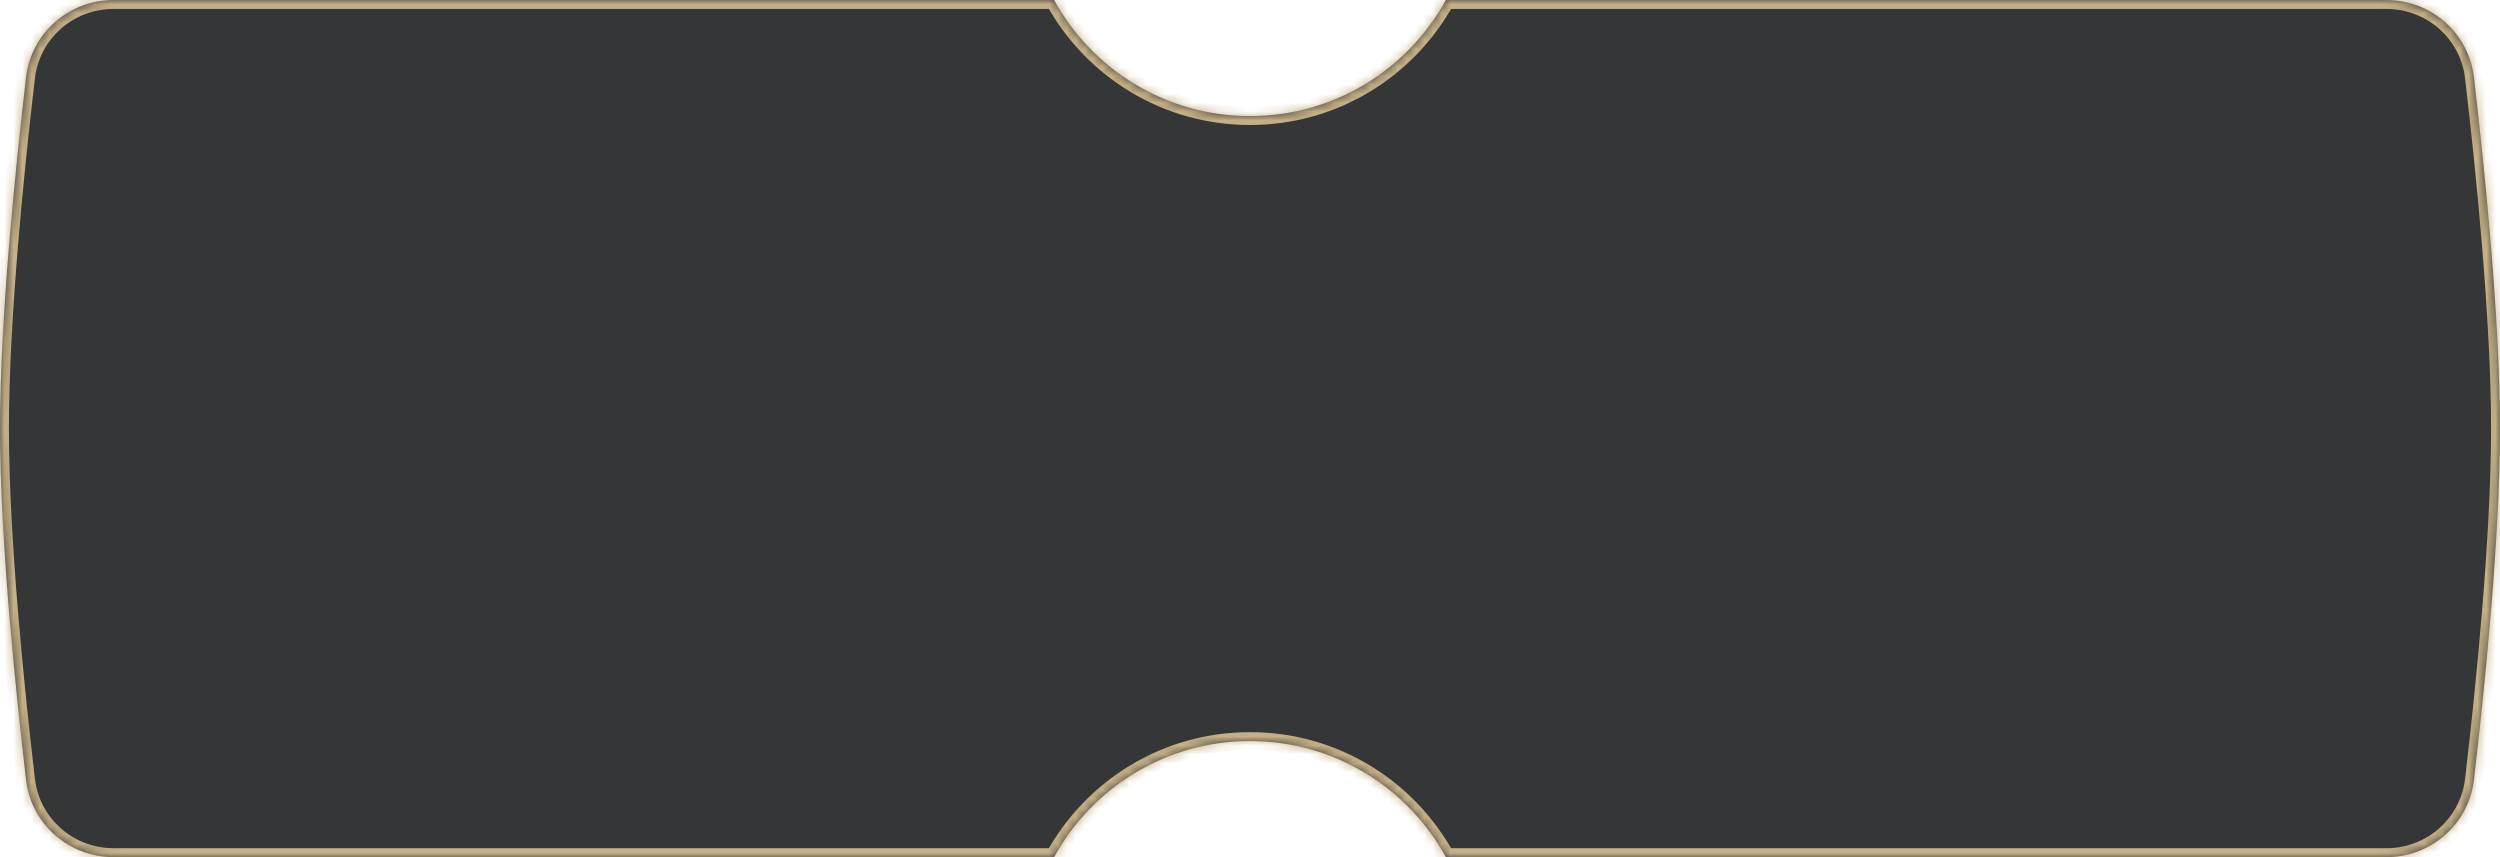 <?xml version="1.0" encoding="UTF-8"?> <svg xmlns="http://www.w3.org/2000/svg" width="280" height="96" viewBox="0 0 280 96" fill="none"> <mask id="path-1-inside-1_2229_6" fill="white"> <path fill-rule="evenodd" clip-rule="evenodd" d="M12.723 0H118.063C122.31 7.747 130.542 13 140 13C149.458 13 157.69 7.747 161.937 0H267.277C272.275 0 276.5 3.689 277.083 8.653C278.267 18.745 280 35.623 280 48C280 60.377 278.267 77.255 277.083 87.347C276.5 92.311 272.275 96 267.277 96H161.937C157.69 88.253 149.458 83 140 83C130.542 83 122.31 88.253 118.063 96H12.723C7.725 96 3.5 92.311 2.917 87.347C1.733 77.255 0 60.377 0 48C0 35.623 1.733 18.745 2.917 8.653C3.5 3.689 7.725 0 12.723 0Z"></path> </mask> <path fill-rule="evenodd" clip-rule="evenodd" d="M12.723 0H118.063C122.31 7.747 130.542 13 140 13C149.458 13 157.69 7.747 161.937 0H267.277C272.275 0 276.5 3.689 277.083 8.653C278.267 18.745 280 35.623 280 48C280 60.377 278.267 77.255 277.083 87.347C276.5 92.311 272.275 96 267.277 96H161.937C157.69 88.253 149.458 83 140 83C130.542 83 122.31 88.253 118.063 96H12.723C7.725 96 3.5 92.311 2.917 87.347C1.733 77.255 0 60.377 0 48C0 35.623 1.733 18.745 2.917 8.653C3.5 3.689 7.725 0 12.723 0Z" fill="#121314" fill-opacity="0.85"></path> <path d="M118.063 0L118.94 -0.481L118.655 -1H118.063V0ZM161.937 0V-1H161.345L161.06 -0.481L161.937 0ZM277.083 8.653L276.089 8.77L276.089 8.77L277.083 8.653ZM277.083 87.347L276.089 87.23L276.089 87.23L277.083 87.347ZM161.937 96L161.06 96.481L161.345 97H161.937V96ZM118.063 96V97H118.655L118.94 96.481L118.063 96ZM2.917 87.347L3.911 87.23L3.911 87.23L2.917 87.347ZM2.917 8.653L1.924 8.536L2.917 8.653ZM118.063 -1H12.723V1H118.063V-1ZM140 12C130.921 12 123.018 6.959 118.94 -0.481L117.186 0.481C121.602 8.535 130.162 14 140 14V12ZM161.06 -0.481C156.982 6.959 149.079 12 140 12V14C149.838 14 158.398 8.535 162.814 0.481L161.06 -0.481ZM267.277 -1H161.937V1H267.277V-1ZM278.076 8.536C277.433 3.059 272.772 -1 267.277 -1V1C271.778 1 275.567 4.319 276.089 8.77L278.076 8.536ZM281 48C281 35.559 279.26 18.629 278.076 8.536L276.089 8.77C277.274 18.862 279 35.688 279 48H281ZM278.076 87.463C279.26 77.371 281 60.441 281 48H279C279 60.312 277.274 77.138 276.089 87.23L278.076 87.463ZM267.277 97C272.772 97 277.433 92.941 278.076 87.463L276.089 87.23C275.567 91.681 271.778 95 267.277 95V97ZM161.937 97H267.277V95H161.937V97ZM140 84C149.079 84 156.982 89.041 161.06 96.481L162.814 95.519C158.398 87.465 149.838 82 140 82V84ZM118.94 96.481C123.018 89.041 130.921 84 140 84V82C130.162 82 121.601 87.465 117.186 95.519L118.94 96.481ZM12.723 97H118.063V95H12.723V97ZM1.924 87.463C2.567 92.941 7.228 97 12.723 97V95C8.222 95 4.433 91.681 3.911 87.23L1.924 87.463ZM-1 48C-1 60.441 0.74 77.371 1.924 87.463L3.911 87.23C2.726 77.138 1 60.312 1 48H-1ZM1.924 8.536C0.74 18.629 -1 35.559 -1 48H1C1 35.688 2.726 18.862 3.911 8.77L1.924 8.536ZM12.723 -1C7.228 -1 2.567 3.059 1.924 8.536L3.911 8.77C4.433 4.319 8.222 1 12.723 1V-1Z" fill="#C5B085" mask="url(#path-1-inside-1_2229_6)"></path> </svg> 